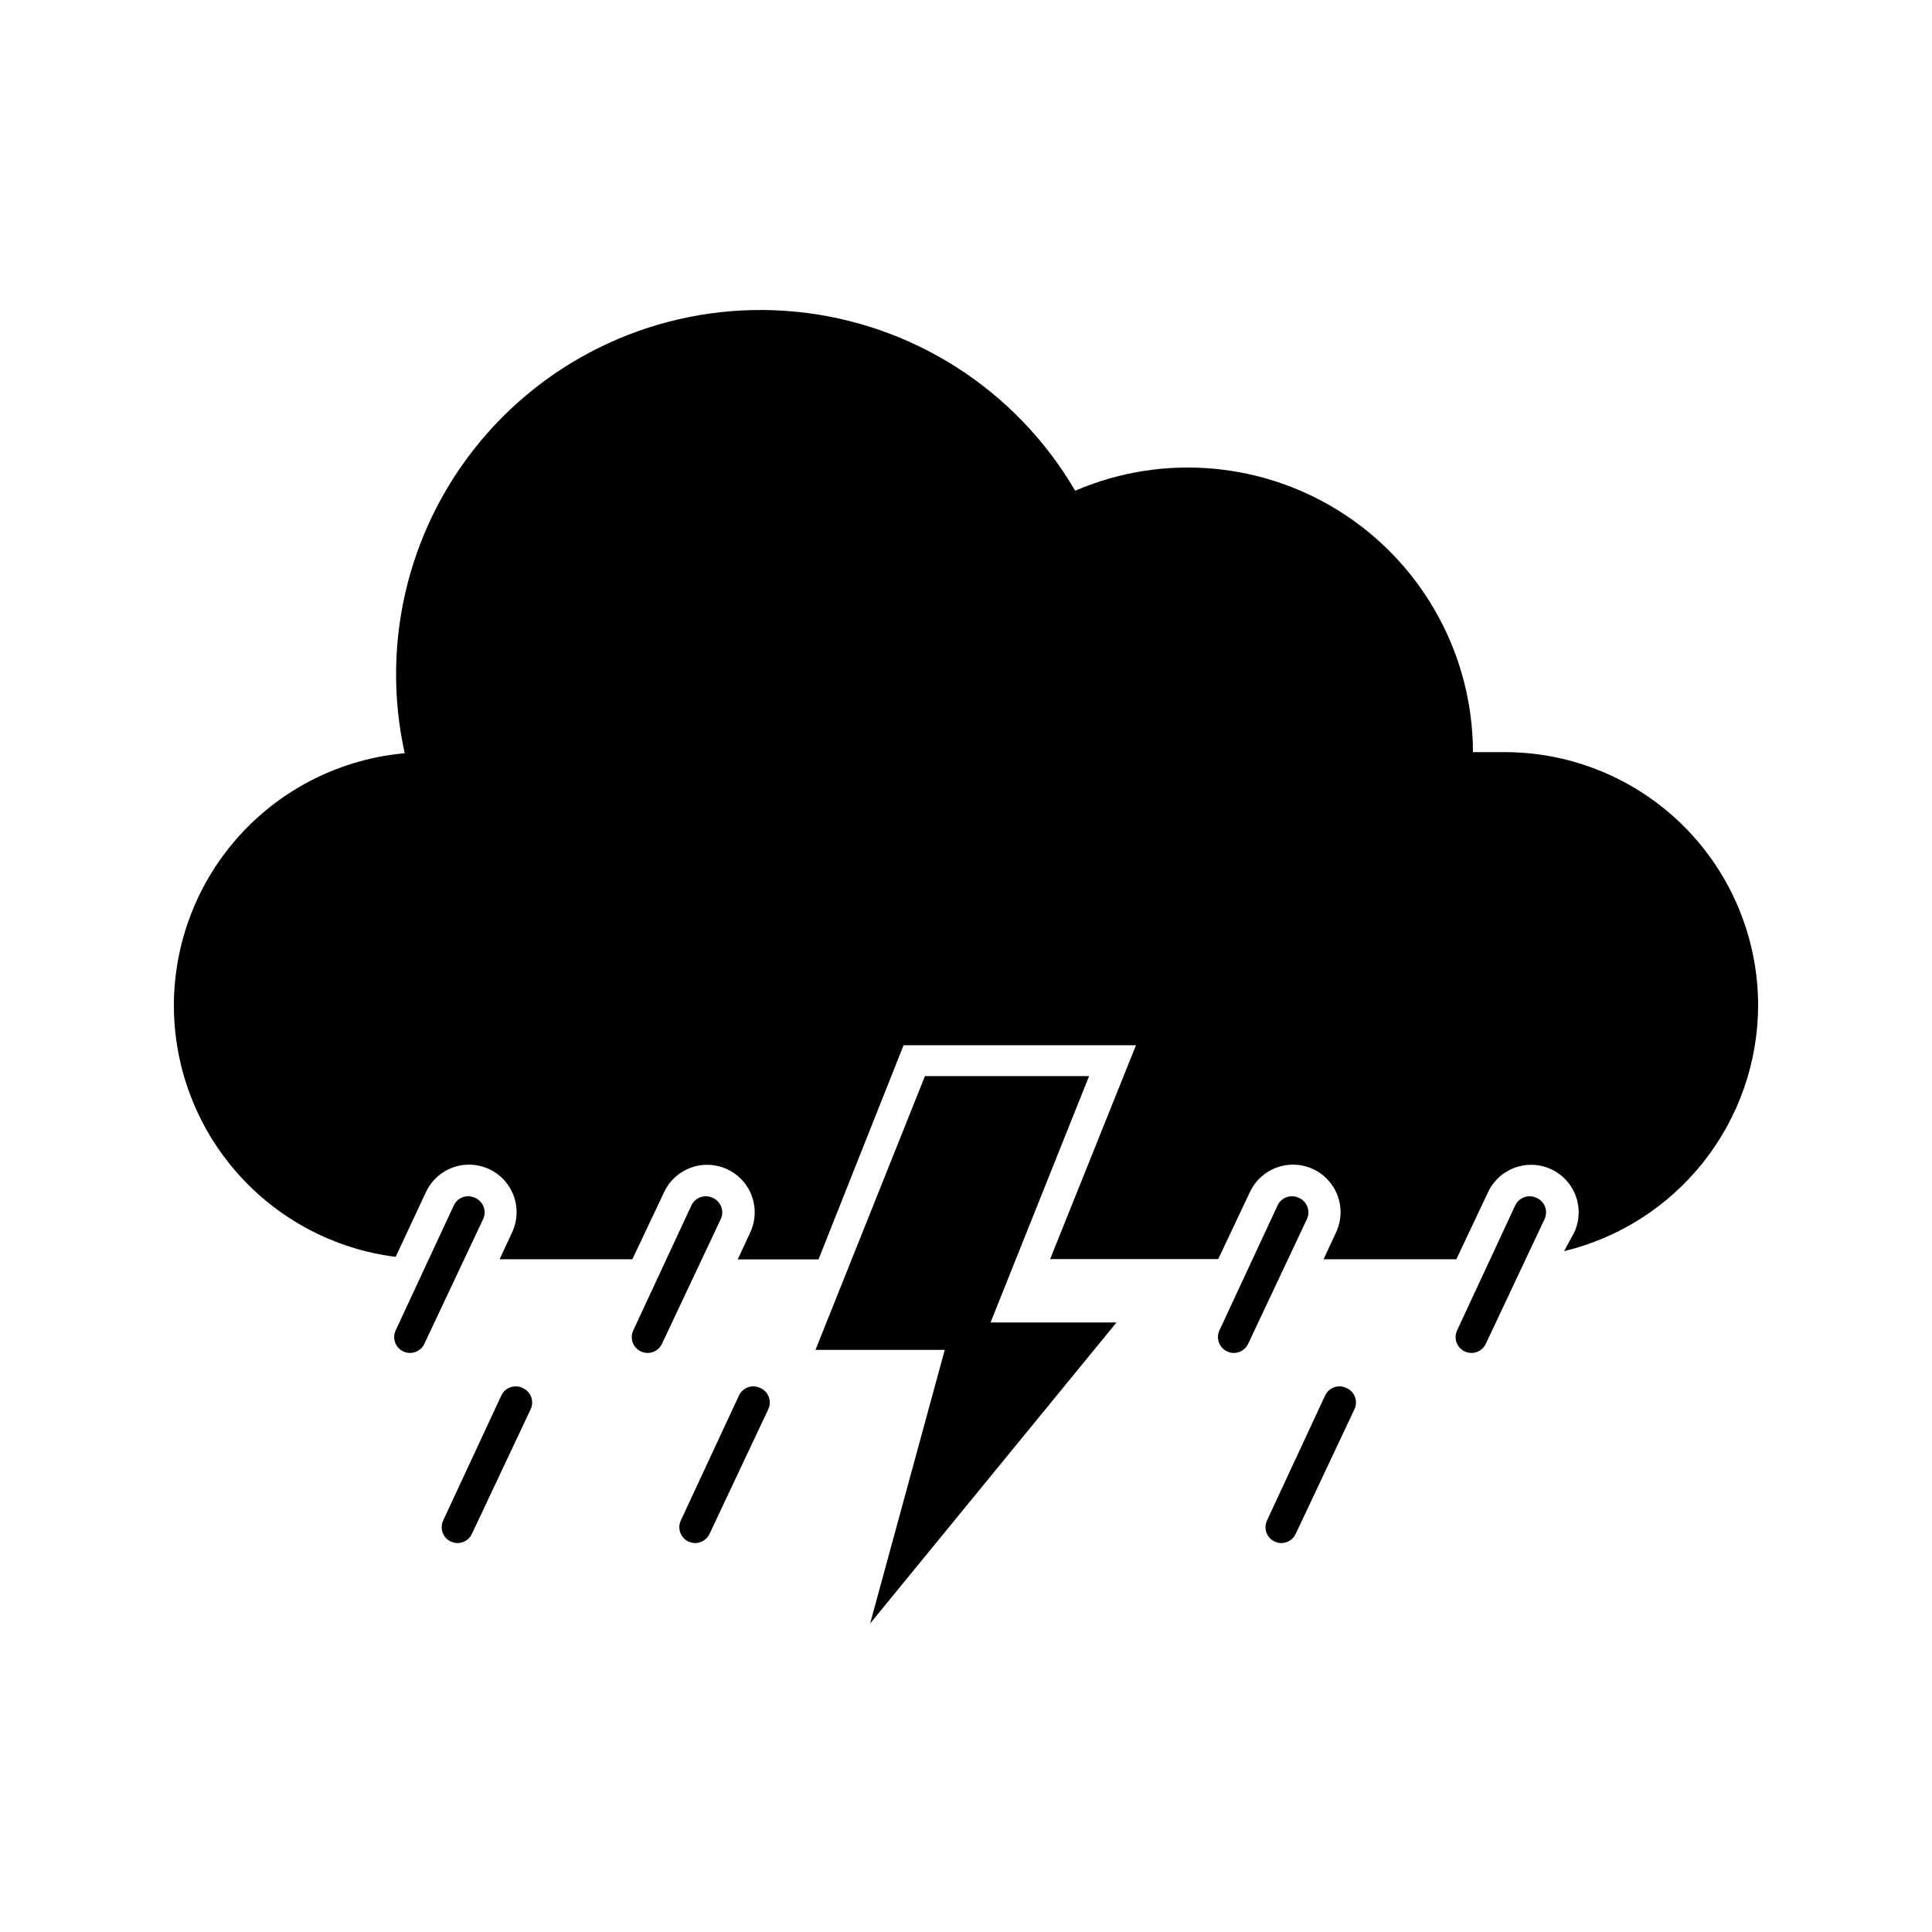 <?xml version="1.0" encoding="UTF-8"?>
<!-- Uploaded to: SVG Repo, www.svgrepo.com, Generator: SVG Repo Mixer Tools -->
<svg fill="#000000" width="800px" height="800px" version="1.1" viewBox="144 144 512 512" xmlns="http://www.w3.org/2000/svg">
 <g>
  <path d="m432.62 429.18h-43.496l-29.012 72.551h34.258l-19.773 72.508 65.285-79.773h-33.375z"/>
  <path d="m269.85 461.42c-2.098-0.984-4.598-0.082-5.582 2.016l-15.41 33.125c-0.984 2.098-0.082 4.598 2.016 5.582 2.098 0.988 4.598 0.086 5.582-2.016l15.535-32.957c0.52-1.039 0.586-2.25 0.18-3.34-0.406-1.09-1.246-1.965-2.32-2.41z"/>
  <path d="m332.82 461.42c-2.098-0.984-4.598-0.082-5.586 2.016l-15.406 33.125c-0.984 2.098-0.082 4.598 2.016 5.582 2.098 0.988 4.598 0.086 5.582-2.016l15.535-32.957c0.52-1.039 0.586-2.25 0.18-3.34-0.406-1.09-1.246-1.965-2.32-2.41z"/>
  <path d="m488.16 461.42c-2.098-0.984-4.598-0.082-5.582 2.016l-15.41 33.125c-0.984 2.098-0.082 4.598 2.016 5.582 2.098 0.988 4.598 0.086 5.586-2.016l15.531-32.957c0.523-1.039 0.586-2.25 0.18-3.34-0.406-1.09-1.246-1.965-2.32-2.41z"/>
  <path d="m551.14 461.42c-2.098-0.984-4.598-0.082-5.582 2.016l-15.41 33.125c-0.984 2.098-0.082 4.598 2.016 5.582 2.098 0.988 4.598 0.086 5.586-2.016l15.531-32.957c0.52-1.039 0.586-2.25 0.18-3.34-0.406-1.09-1.246-1.965-2.32-2.41z"/>
  <path d="m282.44 511.8c-2.098-0.984-4.598-0.082-5.582 2.016l-15.41 33.125c-0.984 2.102-0.082 4.602 2.016 5.586 2.102 0.984 4.598 0.082 5.586-2.016l15.535-32.957c0.52-1.043 0.582-2.25 0.176-3.34-0.406-1.094-1.246-1.965-2.32-2.414z"/>
  <path d="m345.42 511.8c-2.098-0.984-4.598-0.082-5.582 2.016l-15.41 33.125c-0.984 2.102-0.082 4.602 2.016 5.586s4.598 0.082 5.586-2.016l15.531-32.957c0.523-1.043 0.586-2.25 0.18-3.34-0.406-1.094-1.246-1.965-2.32-2.414z"/>
  <path d="m542.75 343.32h-8.398c-0.051-25.391-12.852-49.062-34.07-63.004-21.219-13.945-48.023-16.301-71.352-6.269-15.602-26.738-43.078-44.375-73.883-47.426-30.809-3.051-61.211 8.852-81.754 32.008-20.543 23.16-28.742 54.762-22.039 84.984-16.707 1.5-32.246 9.195-43.566 21.57-11.32 12.375-17.598 28.539-17.605 45.312 0.016 16.348 5.992 32.133 16.812 44.391 10.82 12.262 25.742 20.152 41.965 22.195l8.02-17.172c2.07-4.434 6.523-7.266 11.418-7.262 4.309-0.004 8.32 2.195 10.633 5.828 2.316 3.633 2.613 8.195 0.789 12.098l-3.316 7.137h35.184l8.398-17.758h-0.004c2.07-4.434 6.527-7.269 11.418-7.266 4.309 0 8.32 2.195 10.633 5.828 2.316 3.633 2.613 8.199 0.789 12.102l-3.316 7.137h21.41l22.547-56.762h61.59l-22.754 56.676h44.543l8.398-17.758c2.07-4.434 6.523-7.266 11.418-7.262 4.309-0.004 8.32 2.195 10.633 5.828 2.316 3.633 2.613 8.195 0.789 12.098l-3.316 7.137h35.184l8.398-17.758h-0.004c2.07-4.434 6.527-7.269 11.422-7.266 4.305 0 8.316 2.195 10.629 5.828 2.316 3.633 2.613 8.199 0.789 12.102l-2.688 4.953c14.621-3.523 27.633-11.852 36.961-23.652 9.324-11.797 14.418-26.387 14.469-41.422 0-17.816-7.074-34.902-19.672-47.5-12.602-12.598-29.688-19.676-47.5-19.676z"/>
  <path d="m500.76 511.8c-2.102-0.984-4.598-0.082-5.586 2.016l-15.406 33.125c-0.984 2.102-0.086 4.602 2.016 5.586 2.098 0.984 4.598 0.082 5.582-2.016l15.535-32.957c0.52-1.043 0.582-2.25 0.18-3.34-0.406-1.094-1.246-1.965-2.32-2.414z"/>
 </g>
</svg>